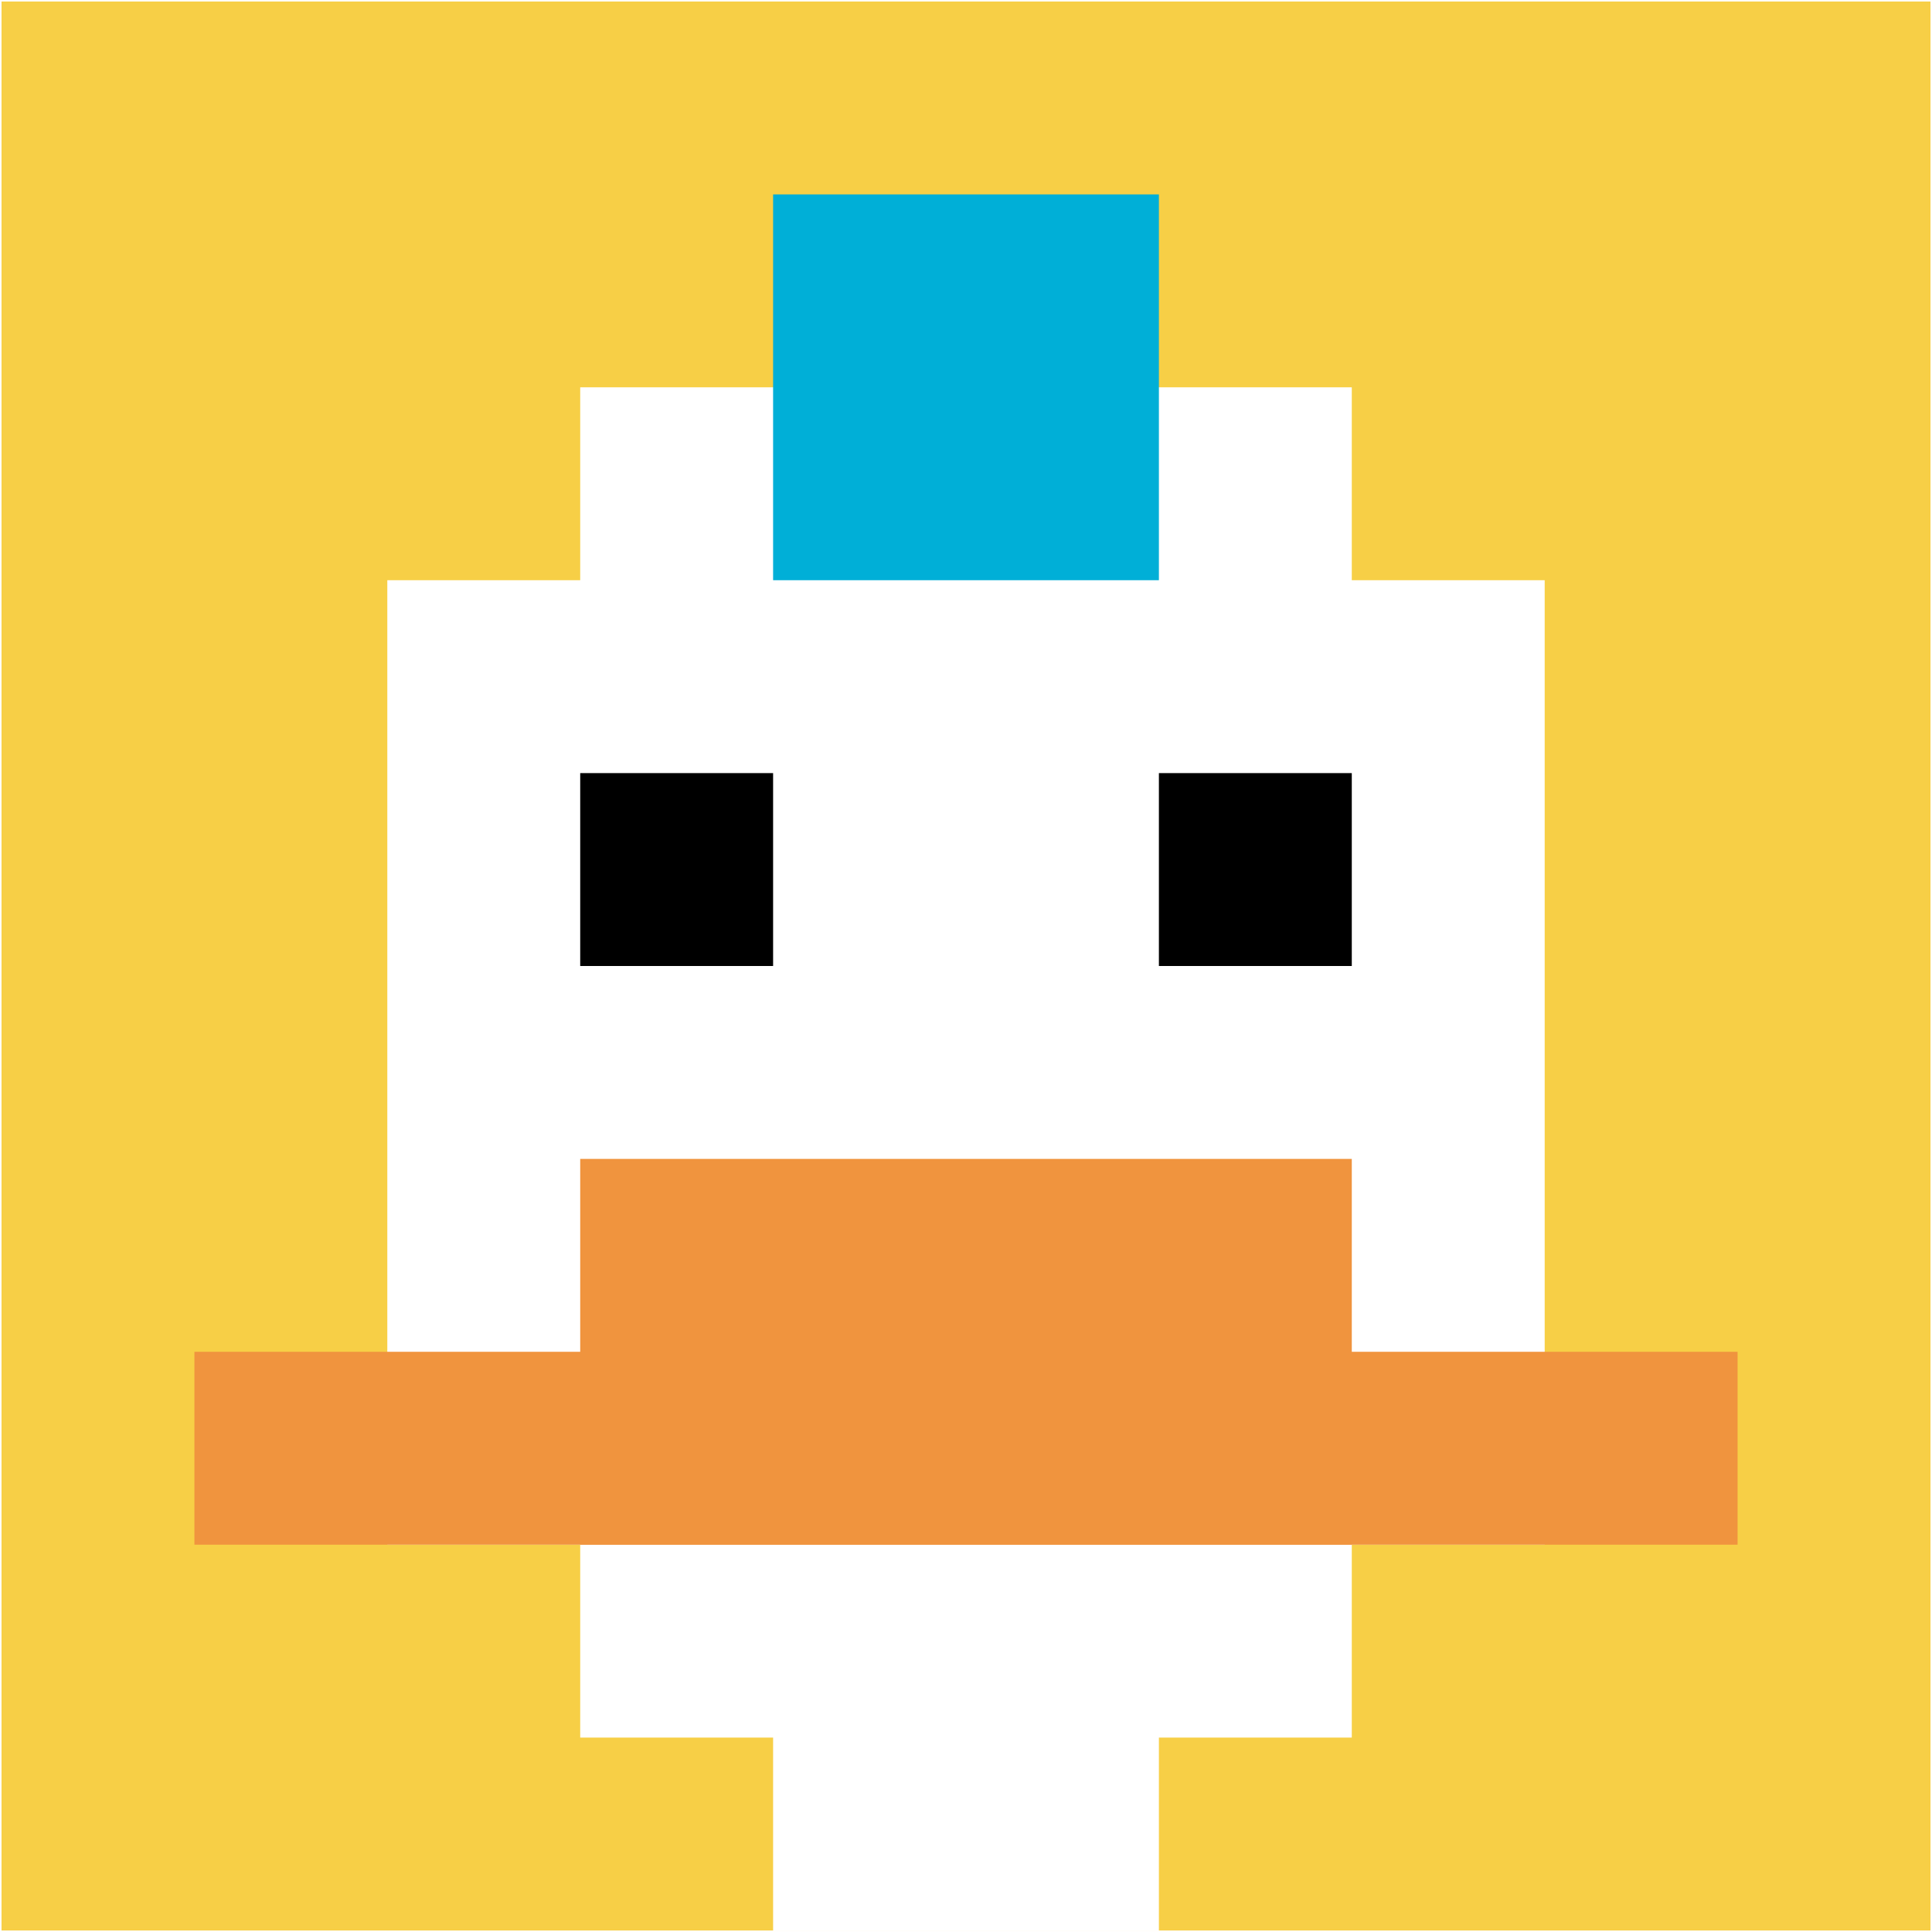 <svg xmlns="http://www.w3.org/2000/svg" version="1.1" width="1268" height="1268"><title>'goose-pfp-790399' by Dmitri Cherniak</title><desc>seed=790399
backgroundColor=#ffffff
padding=22
innerPadding=1
timeout=500
dimension=1
border=false
Save=function(){return n.handleSave()}
frame=19

Rendered at Wed Oct 04 2023 11:53:07 GMT+0800 (中国标准时间)
Generated in &lt;1ms
</desc><defs></defs><rect width="100%" height="100%" fill="#ffffff"></rect><g><g id="0-0"><rect x="1" y="1" height="1266" width="1266" fill="#F7CF46"></rect><g><rect id="1-1-3-2-4-7" x="380.8" y="254.2" width="506.4" height="886.2" fill="#ffffff"></rect><rect id="1-1-2-3-6-5" x="254.2" y="380.8" width="759.6" height="633" fill="#ffffff"></rect><rect id="1-1-4-8-2-2" x="507.4" y="1013.8" width="253.2" height="253.2" fill="#ffffff"></rect><rect id="1-1-1-7-8-1" x="127.6" y="887.2" width="1012.8" height="126.6" fill="#F0943E"></rect><rect id="1-1-3-6-4-2" x="380.8" y="760.6" width="506.4" height="253.2" fill="#F0943E"></rect><rect id="1-1-3-4-1-1" x="380.8" y="507.4" width="126.6" height="126.6" fill="#000000"></rect><rect id="1-1-6-4-1-1" x="760.6" y="507.4" width="126.6" height="126.6" fill="#000000"></rect><rect id="1-1-4-1-2-2" x="507.4" y="127.6" width="253.2" height="253.2" fill="#00AFD7"></rect></g><rect x="1" y="1" stroke="white" stroke-width="0" height="1266" width="1266" fill="none"></rect></g></g></svg>